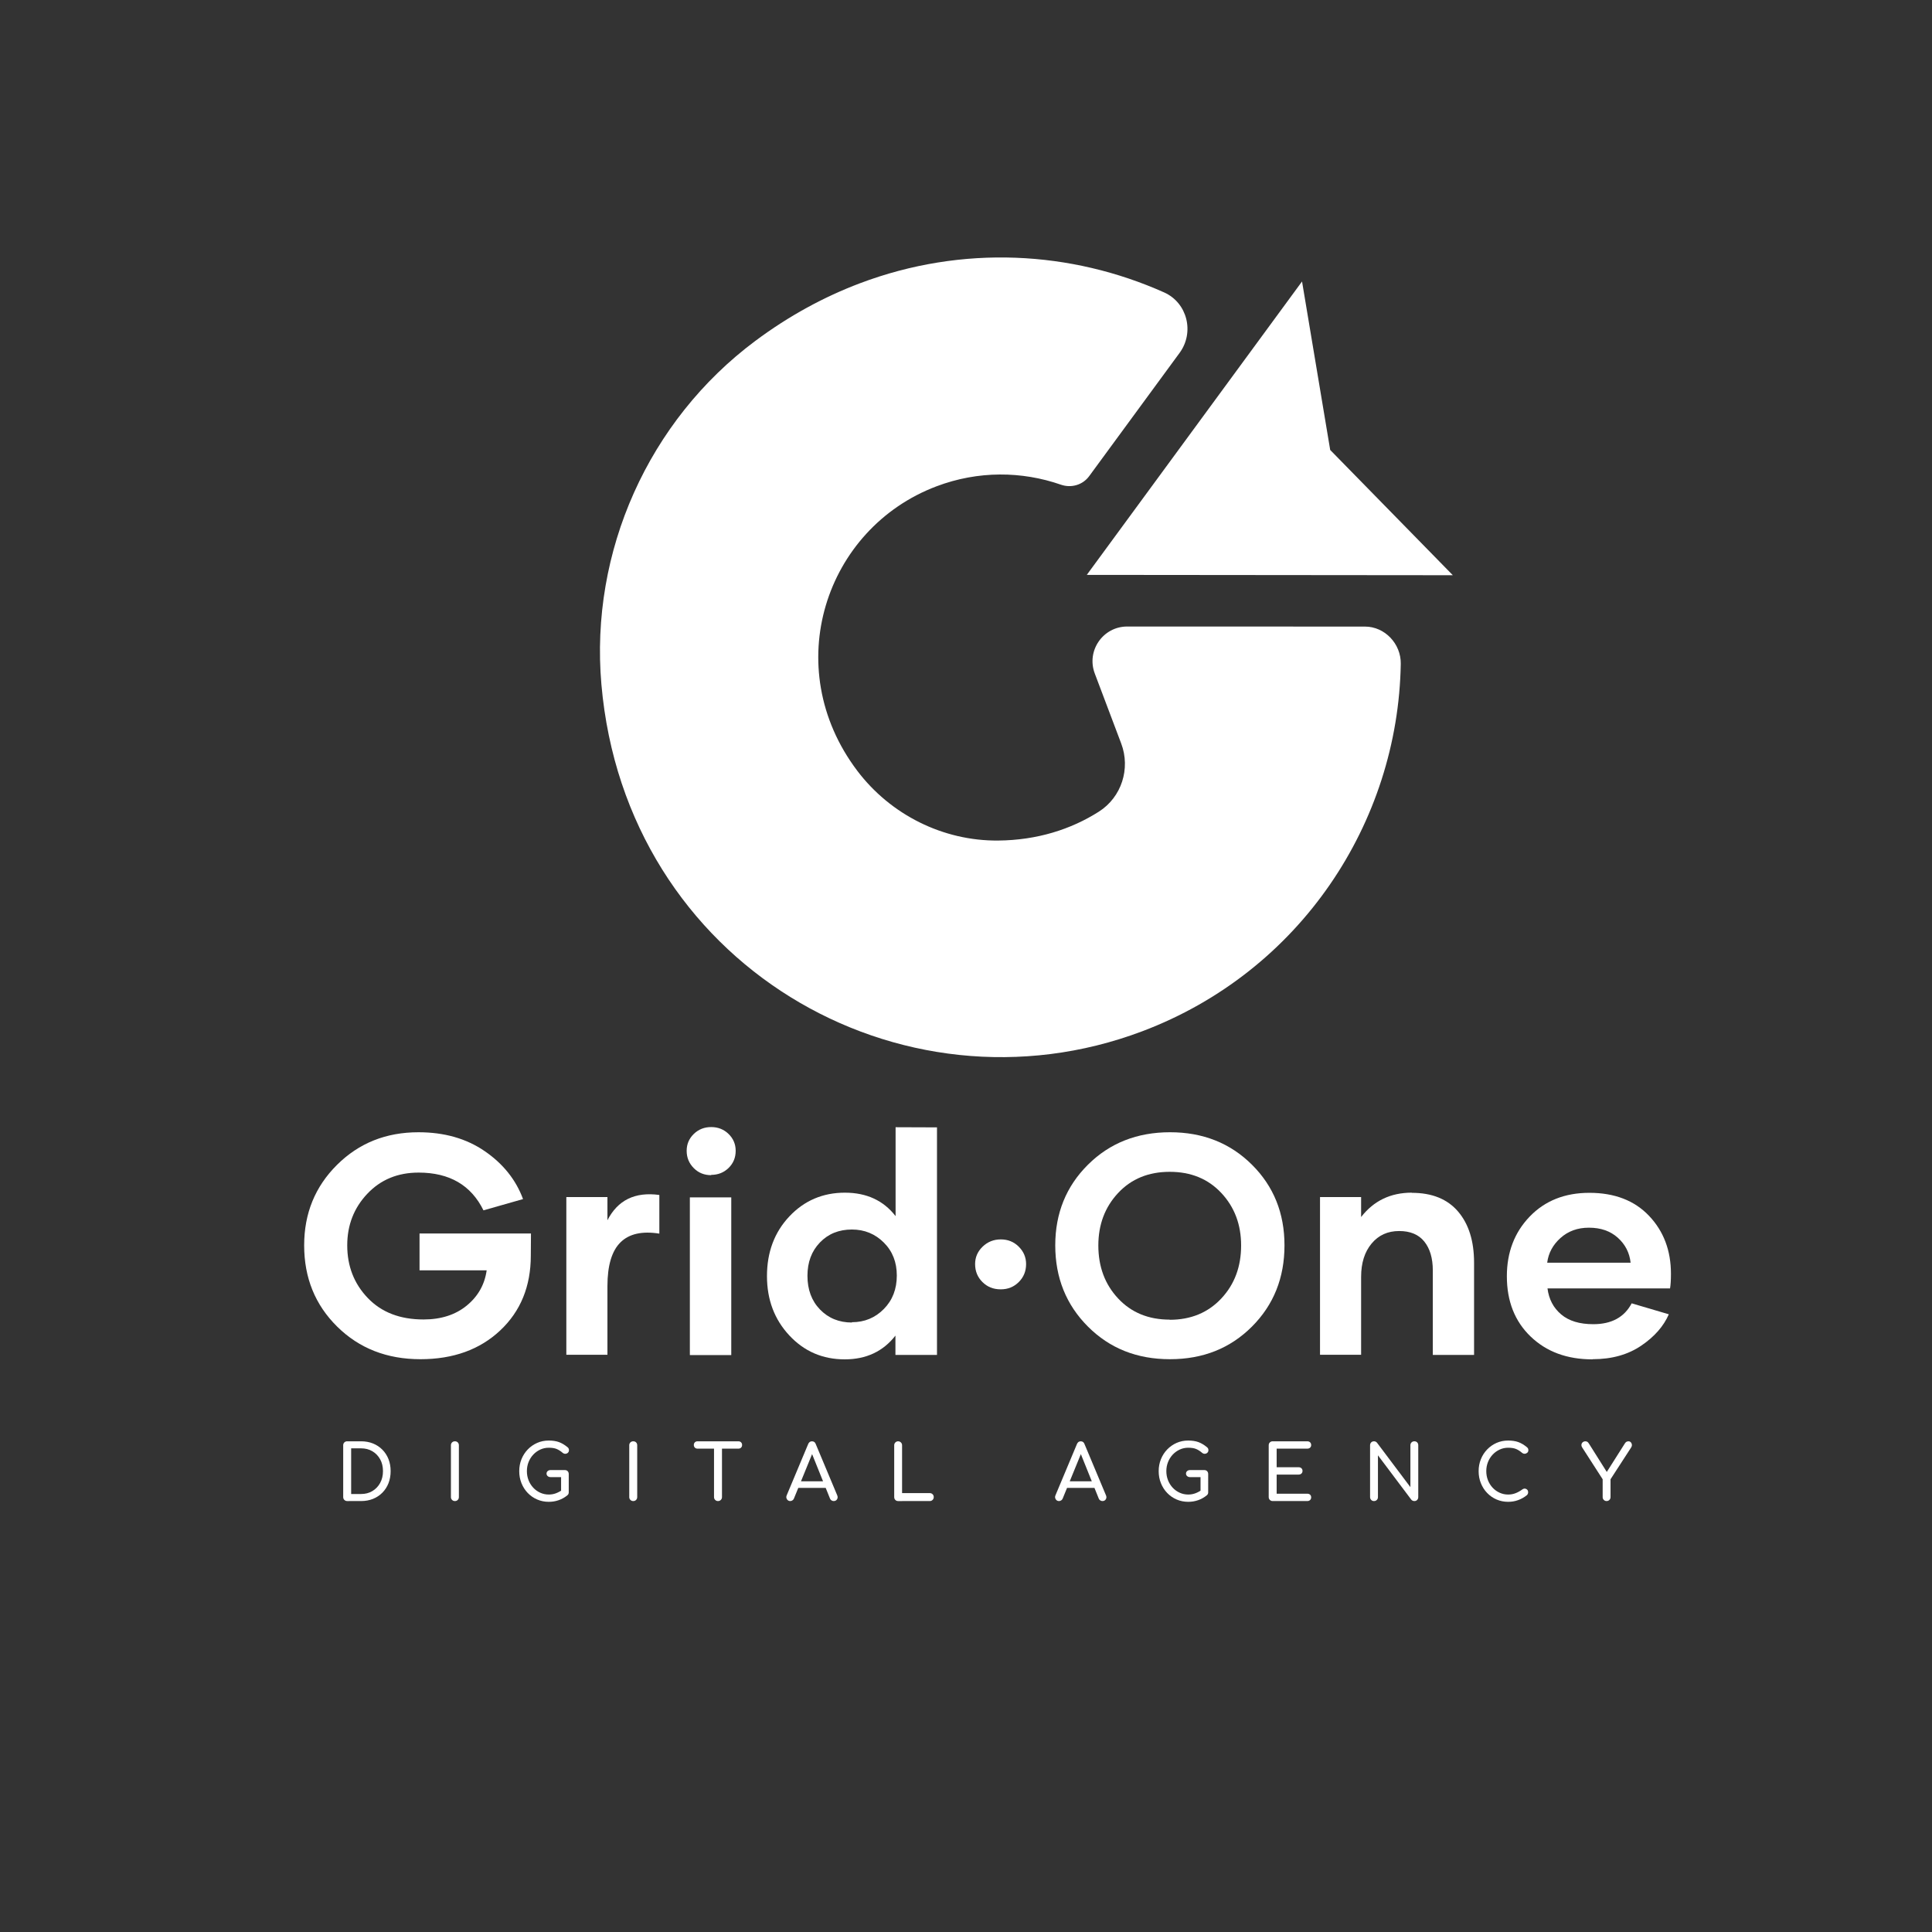<?xml version="1.0" encoding="UTF-8"?>
<svg xmlns="http://www.w3.org/2000/svg" xmlns:xlink="http://www.w3.org/1999/xlink" version="1.1" id="Capa_1" x="0px" y="0px" width="600px" height="600px" viewBox="0 0 600 600" xml:space="preserve">
<rect x="0" y="0" width="600" height="600" fill="#333333" stroke="none"/>
<g>
	<g>
		<g>
			<g>
				<path id="SVGID_15_" fill="#FFFFFF" d="M234.585,105.861c-33.189,24.742-51.411,65.44-47.814,106.687      c7.567,86.905,92.895,136.071,167.977,107.721c49.026-18.509,79.462-64.727,80.273-114.117      c0.103-6.187-4.932-11.555-11.11-11.561l-73.804-0.018c-7.549-0.027-12.783,7.52-10.117,14.585l8.215,21.755      c2.945,7.799,0.104,16.674-6.938,21.151c-8.662,5.511-19.196,8.866-31.248,8.978c-17.132,0.167-33.462-8.015-43.79-21.675      c-24.313-32.176-9.933-75.294,24.618-88.338c12.927-4.883,26.513-4.72,38.626-0.505c3.205,1.116,6.758,0.103,8.771-2.637      l28.092-38.299c4.669-6.371,2.41-15.545-4.801-18.771c-28.854-12.9-62.598-14.879-94.497-2.835      C255.901,92.19,244.989,98.104,234.585,105.861"></path>
			</g>
		</g>
		<polygon fill="#FFFFFF" points="337.511,178.536 451.191,178.641 413.105,139.738 404.36,87.411   "></polygon>
	</g>
	<g>
		<g>
			<path fill="#FFFFFF" d="M107.818,466.168c-0.347,0-0.641-0.12-0.878-0.358c-0.239-0.236-0.356-0.529-0.356-0.881v-16.082     c0-0.365,0.117-0.662,0.356-0.894c0.237-0.228,0.531-0.344,0.878-0.344h4.301c1.363,0,2.603,0.228,3.722,0.679     c1.114,0.451,2.083,1.092,2.908,1.924c0.822,0.832,1.457,1.81,1.901,2.935c0.442,1.127,0.665,2.368,0.665,3.731     c0,1.364-0.223,2.608-0.665,3.741c-0.444,1.133-1.079,2.115-1.901,2.947c-0.825,0.832-1.794,1.474-2.908,1.925     c-1.119,0.451-2.358,0.678-3.722,0.678L107.818,466.168L107.818,466.168z M109.055,463.98h3.063c1.331,0,2.506-0.304,3.528-0.914     c1.023-0.611,1.825-1.45,2.411-2.519c0.589-1.07,0.88-2.292,0.88-3.671c0-1.395-0.291-2.624-0.88-3.685     c-0.586-1.059-1.388-1.89-2.411-2.493c-1.022-0.603-2.197-0.904-3.528-0.904h-3.063V463.98z"></path>
			<path fill="#FFFFFF" d="M141.273,466.168c-0.348,0-0.641-0.12-0.879-0.358c-0.238-0.236-0.355-0.529-0.355-0.881v-16.082     c0-0.365,0.117-0.662,0.355-0.894c0.238-0.228,0.531-0.344,0.879-0.344c0.364,0,0.661,0.116,0.89,0.344     c0.23,0.231,0.346,0.528,0.346,0.894v16.082c0,0.352-0.115,0.645-0.346,0.881C141.934,466.048,141.637,466.168,141.273,466.168z"></path>
			<path fill="#FFFFFF" d="M170.425,466.404c-1.28,0-2.481-0.24-3.598-0.724c-1.117-0.483-2.093-1.156-2.926-2.021     c-0.829-0.864-1.479-1.874-1.948-3.029c-0.466-1.157-0.698-2.406-0.698-3.753c0-1.331,0.232-2.57,0.698-3.719     c0.469-1.148,1.119-2.155,1.948-3.02c0.833-0.861,1.804-1.54,2.914-2.031c1.105-0.488,2.313-0.734,3.609-0.734     c1.222,0,2.269,0.159,3.15,0.476c0.877,0.316,1.76,0.84,2.649,1.566c0.126,0.097,0.223,0.195,0.297,0.297     c0.071,0.104,0.117,0.205,0.14,0.311c0.026,0.103,0.037,0.224,0.037,0.366c0,0.302-0.105,0.557-0.32,0.764     c-0.215,0.204-0.476,0.315-0.784,0.333c-0.31,0.014-0.599-0.09-0.868-0.312c-0.587-0.507-1.192-0.895-1.817-1.165     c-0.626-0.271-1.452-0.403-2.483-0.403c-0.933,0-1.813,0.188-2.637,0.569c-0.824,0.379-1.548,0.901-2.173,1.567     c-0.627,0.665-1.114,1.438-1.462,2.316c-0.348,0.881-0.523,1.819-0.523,2.816c0,1.014,0.176,1.958,0.523,2.84     c0.348,0.878,0.835,1.651,1.462,2.317c0.625,0.665,1.349,1.184,2.173,1.552c0.824,0.374,1.704,0.56,2.637,0.56     c0.809,0,1.572-0.137,2.292-0.414c0.723-0.278,1.414-0.662,2.079-1.152c0.288-0.205,0.567-0.298,0.845-0.274     c0.278,0.025,0.51,0.136,0.701,0.333c0.189,0.201,0.285,0.473,0.285,0.82c0,0.159-0.026,0.313-0.081,0.462     c-0.06,0.152-0.156,0.291-0.299,0.418c-0.839,0.697-1.752,1.215-2.734,1.556C172.533,466.234,171.504,466.404,170.425,466.404z      M176.627,463.458l-2.374-0.475v-4.252h-3.279c-0.35,0-0.643-0.104-0.881-0.31c-0.238-0.206-0.358-0.467-0.358-0.785     c0-0.316,0.12-0.578,0.358-0.786c0.238-0.204,0.531-0.307,0.881-0.307h4.441c0.363,0,0.658,0.114,0.878,0.345     c0.225,0.229,0.334,0.528,0.334,0.892V463.458z"></path>
			<path fill="#FFFFFF" d="M196.657,466.168c-0.35,0-0.643-0.12-0.88-0.358c-0.238-0.236-0.355-0.529-0.355-0.881v-16.082     c0-0.365,0.117-0.662,0.355-0.894c0.237-0.228,0.53-0.344,0.88-0.344c0.364,0,0.659,0.116,0.892,0.344     c0.228,0.231,0.344,0.528,0.344,0.894v16.082c0,0.352-0.116,0.645-0.344,0.881C197.316,466.048,197.021,466.168,196.657,466.168z     "></path>
			<path fill="#FFFFFF" d="M216.614,449.891c-0.334,0-0.604-0.104-0.819-0.319c-0.214-0.212-0.321-0.487-0.321-0.82     s0.107-0.606,0.321-0.821c0.215-0.211,0.485-0.32,0.819-0.32h12.71c0.336,0,0.608,0.108,0.821,0.32     c0.217,0.215,0.321,0.488,0.321,0.821s-0.104,0.607-0.321,0.82c-0.213,0.215-0.485,0.319-0.821,0.319H216.614z M222.982,466.168     c-0.348,0-0.641-0.12-0.88-0.358c-0.235-0.236-0.355-0.529-0.355-0.881v-17.319h2.472v17.319c0,0.352-0.118,0.645-0.357,0.881     C223.624,466.048,223.332,466.168,222.982,466.168z"></path>
			<path fill="#FFFFFF" d="M245.412,466.168c-0.445,0-0.785-0.192-1.021-0.573c-0.238-0.378-0.263-0.782-0.074-1.21l6.68-15.944     c0.237-0.553,0.625-0.831,1.166-0.831c0.567,0,0.956,0.278,1.163,0.831l6.699,15.99c0.174,0.445,0.145,0.844-0.083,1.201     c-0.23,0.358-0.575,0.536-1.032,0.536c-0.24,0-0.466-0.069-0.679-0.204c-0.215-0.133-0.368-0.321-0.462-0.559l-5.894-14.636     h0.664l-5.985,14.636c-0.113,0.254-0.274,0.444-0.487,0.569C245.851,466.105,245.632,466.168,245.412,466.168z M246.67,462.081     l0.95-2.045h9.315l0.95,2.045H246.67z"></path>
			<path fill="#FFFFFF" d="M278.913,466.168c-0.348,0-0.637-0.12-0.864-0.358c-0.232-0.236-0.345-0.529-0.345-0.881v-16.082     c0-0.349,0.116-0.642,0.355-0.881c0.235-0.235,0.521-0.356,0.854-0.356c0.348,0,0.643,0.122,0.877,0.356     c0.242,0.239,0.358,0.532,0.358,0.881v14.85h8.6c0.351,0,0.644,0.118,0.881,0.355c0.239,0.235,0.355,0.53,0.355,0.876     c0,0.352-0.116,0.645-0.355,0.881c-0.237,0.238-0.53,0.358-0.881,0.358L278.913,466.168L278.913,466.168z"></path>
			<path fill="#FFFFFF" d="M328.88,466.168c-0.444,0-0.784-0.192-1.021-0.573c-0.24-0.378-0.262-0.782-0.073-1.21l6.678-15.944     c0.237-0.553,0.626-0.831,1.165-0.831c0.568,0,0.956,0.278,1.163,0.831l6.699,15.99c0.176,0.445,0.146,0.844-0.083,1.201     c-0.229,0.358-0.574,0.536-1.032,0.536c-0.239,0-0.463-0.069-0.679-0.204c-0.213-0.133-0.366-0.321-0.463-0.559l-5.894-14.636     h0.665l-5.984,14.636c-0.112,0.254-0.274,0.444-0.487,0.569C329.318,466.105,329.102,466.168,328.88,466.168z M330.141,462.081     l0.946-2.045h9.317l0.949,2.045H330.141z"></path>
			<path fill="#FFFFFF" d="M369.012,466.404c-1.283,0-2.484-0.24-3.6-0.724c-1.118-0.483-2.09-1.156-2.924-2.021     s-1.481-1.874-1.947-3.029c-0.468-1.157-0.702-2.406-0.702-3.753c0-1.331,0.234-2.57,0.702-3.719     c0.466-1.148,1.113-2.155,1.947-3.02c0.834-0.861,1.802-1.54,2.91-2.031c1.108-0.488,2.313-0.734,3.612-0.734     c1.22,0,2.269,0.159,3.147,0.476s1.763,0.84,2.65,1.566c0.125,0.097,0.224,0.195,0.295,0.297c0.07,0.104,0.119,0.205,0.144,0.311     c0.022,0.103,0.036,0.224,0.036,0.366c0,0.302-0.108,0.557-0.321,0.764c-0.215,0.204-0.476,0.315-0.784,0.333     c-0.309,0.014-0.599-0.09-0.865-0.312c-0.586-0.507-1.194-0.895-1.818-1.165c-0.627-0.271-1.453-0.403-2.482-0.403     c-0.936,0-1.816,0.188-2.637,0.569c-0.822,0.379-1.55,0.901-2.177,1.567c-0.624,0.665-1.111,1.438-1.458,2.316     c-0.352,0.881-0.524,1.819-0.524,2.816c0,1.014,0.175,1.958,0.524,2.84c0.347,0.878,0.834,1.651,1.458,2.317     c0.627,0.665,1.354,1.184,2.177,1.552c0.82,0.374,1.701,0.56,2.637,0.56c0.807,0,1.572-0.137,2.291-0.414     c0.723-0.278,1.415-0.662,2.081-1.152c0.282-0.205,0.564-0.298,0.845-0.274c0.273,0.025,0.508,0.136,0.698,0.333     c0.192,0.201,0.285,0.473,0.285,0.82c0,0.159-0.028,0.313-0.083,0.462c-0.055,0.152-0.152,0.291-0.298,0.418     c-0.84,0.697-1.749,1.215-2.731,1.556C371.118,466.234,370.09,466.404,369.012,466.404z M375.212,463.458l-2.376-0.475v-4.252     h-3.277c-0.349,0-0.645-0.104-0.879-0.31c-0.238-0.206-0.356-0.467-0.356-0.785c0-0.316,0.118-0.578,0.356-0.786     c0.234-0.204,0.53-0.307,0.879-0.307H374c0.365,0,0.659,0.114,0.882,0.345c0.22,0.229,0.331,0.528,0.331,0.892L375.212,463.458     L375.212,463.458z"></path>
			<path fill="#FFFFFF" d="M395.243,466.168c-0.351,0-0.642-0.12-0.879-0.358c-0.238-0.236-0.355-0.529-0.355-0.881v-16.082     c0-0.365,0.117-0.662,0.355-0.894c0.237-0.228,0.528-0.344,0.879-0.344h10.739c0.363,0,0.656,0.108,0.881,0.32     c0.219,0.215,0.331,0.497,0.331,0.845c0,0.333-0.112,0.603-0.331,0.808c-0.225,0.208-0.518,0.309-0.881,0.309h-9.506v5.774h6.819     c0.365,0,0.657,0.108,0.88,0.32c0.224,0.214,0.333,0.486,0.333,0.819s-0.109,0.608-0.333,0.82     c-0.223,0.213-0.515,0.322-0.88,0.322h-6.819v5.938h9.506c0.363,0,0.656,0.103,0.881,0.31c0.219,0.204,0.331,0.475,0.331,0.807     c0,0.349-0.112,0.629-0.331,0.844c-0.225,0.214-0.518,0.322-0.881,0.322H395.243L395.243,466.168z"></path>
			<path fill="#FFFFFF" d="M426.698,466.168c-0.348,0-0.636-0.12-0.864-0.358c-0.23-0.236-0.345-0.529-0.345-0.881v-16.082     c0-0.365,0.114-0.662,0.345-0.894c0.229-0.228,0.518-0.344,0.864-0.344c0.382,0,0.696,0.15,0.952,0.452l10.359,13.781v-12.996     c0-0.365,0.117-0.662,0.355-0.894c0.235-0.228,0.529-0.344,0.88-0.344c0.363,0,0.654,0.116,0.877,0.344     c0.223,0.231,0.333,0.528,0.333,0.894v16.082c0,0.352-0.11,0.645-0.333,0.881c-0.223,0.238-0.514,0.358-0.877,0.358     c-0.157,0-0.332-0.038-0.512-0.108c-0.183-0.069-0.329-0.178-0.441-0.32l-10.358-13.779v12.969c0,0.352-0.113,0.645-0.344,0.881     C427.359,466.048,427.063,466.168,426.698,466.168z"></path>
			<path fill="#FFFFFF" d="M468.374,466.404c-1.283,0-2.481-0.24-3.6-0.724c-1.115-0.483-2.09-1.156-2.921-2.021     c-0.835-0.864-1.484-1.874-1.947-3.029c-0.472-1.157-0.702-2.406-0.702-3.753c0-1.331,0.23-2.57,0.702-3.719     c0.463-1.148,1.113-2.155,1.947-3.02c0.831-0.861,1.802-1.54,2.909-2.031c1.108-0.488,2.313-0.734,3.61-0.734     c1.219,0,2.269,0.159,3.148,0.476c0.879,0.316,1.763,0.84,2.649,1.566c0.126,0.097,0.226,0.195,0.297,0.297     c0.069,0.104,0.119,0.205,0.142,0.311c0.022,0.103,0.037,0.224,0.037,0.366c0,0.302-0.108,0.552-0.32,0.751     c-0.214,0.196-0.473,0.308-0.773,0.333c-0.3,0.023-0.594-0.077-0.878-0.298c-0.587-0.507-1.192-0.895-1.817-1.165     s-1.453-0.403-2.483-0.403c-0.935,0-1.815,0.188-2.635,0.569c-0.825,0.379-1.55,0.901-2.177,1.567     c-0.623,0.665-1.112,1.438-1.46,2.316c-0.351,0.881-0.522,1.819-0.522,2.816c0,1.014,0.173,1.958,0.522,2.84     c0.348,0.878,0.837,1.651,1.46,2.317c0.627,0.665,1.352,1.184,2.177,1.552c0.818,0.374,1.7,0.561,2.635,0.561     c0.808,0,1.573-0.138,2.293-0.415c0.721-0.278,1.416-0.662,2.081-1.152c0.283-0.205,0.563-0.298,0.843-0.274     c0.275,0.025,0.511,0.136,0.699,0.333c0.19,0.201,0.286,0.473,0.286,0.82c0,0.159-0.032,0.313-0.096,0.462     c-0.063,0.152-0.157,0.291-0.283,0.418c-0.856,0.681-1.771,1.196-2.745,1.544C470.477,466.23,469.452,466.404,468.374,466.404z"></path>
			<path fill="#FFFFFF" d="M498.929,466.168c-0.333,0-0.616-0.12-0.854-0.358c-0.239-0.236-0.355-0.529-0.355-0.881v-5.532     l-6.347-9.86c-0.205-0.333-0.284-0.646-0.235-0.939c0.047-0.293,0.184-0.529,0.414-0.712c0.229-0.182,0.495-0.274,0.794-0.274     c0.272,0,0.484,0.063,0.644,0.177c0.159,0.121,0.312,0.291,0.453,0.513l6.034,9.577h-0.951l6.131-9.67     c0.126-0.19,0.276-0.337,0.452-0.443c0.173-0.098,0.389-0.153,0.643-0.153c0.283,0,0.521,0.101,0.71,0.298     c0.19,0.196,0.303,0.445,0.336,0.735c0.03,0.295-0.049,0.59-0.239,0.893l-6.392,9.86v5.532c0,0.352-0.118,0.645-0.354,0.881     C499.572,466.048,499.278,466.168,498.929,466.168z"></path>
		</g>
	</g>
	<g>
		<path fill="#FFFFFF" d="M164.848,389.919c0,9.549-3.167,17.302-9.502,23.258c-6.334,5.956-14.606,8.935-24.771,8.935    c-10.399,0-19.003-3.356-25.857-10.116c-6.854-6.76-10.258-15.174-10.258-25.243c0-9.927,3.404-18.247,10.211-25.006    c6.807-6.76,15.222-10.117,25.29-10.117c7.989,0,14.844,1.938,20.563,5.862c5.72,3.923,9.69,8.887,11.912,14.891l-12.29,3.498    c-3.83-7.8-10.542-11.724-20.138-11.724c-6.477,0-11.771,2.175-15.931,6.57c-4.16,4.396-6.24,9.738-6.24,16.025    c0,6.477,2.127,11.913,6.382,16.356c4.254,4.443,10.021,6.665,17.302,6.665c5.483,0,9.974-1.466,13.472-4.349    c3.498-2.884,5.531-6.523,6.146-10.92h-20.848v-11.44h34.604L164.848,389.919z"></path>
		<path fill="#FFFFFF" d="M188.597,379.047c3.215-6.335,8.604-8.98,16.167-7.94v12.007c-5.342-0.852-9.359,0.047-12.054,2.693    c-2.695,2.647-4.065,7.187-4.065,13.614v21.32h-12.764v-48.975h12.764V379L188.597,379.047z"></path>
		<path fill="#FFFFFF" d="M220.86,364.96c-2.126,0-3.923-0.709-5.388-2.174c-1.466-1.465-2.223-3.263-2.223-5.39    c0-2.08,0.757-3.829,2.223-5.247c1.465-1.417,3.262-2.128,5.388-2.128c2.128,0,3.925,0.71,5.39,2.128    c1.466,1.418,2.223,3.167,2.223,5.247c0,2.127-0.757,3.925-2.223,5.343c-1.465,1.418-3.262,2.127-5.39,2.127V364.96z     M214.243,371.862h12.858v48.973h-12.858V371.862z"></path>
		<path fill="#FFFFFF" d="M290.991,350.117v70.671h-12.905v-6.004c-3.829,4.917-9.076,7.375-15.741,7.375    c-6.854,0-12.574-2.458-17.207-7.421c-4.633-4.964-6.949-11.109-6.949-18.437c0-7.422,2.316-13.614,6.949-18.53    c4.633-4.916,10.399-7.374,17.254-7.374c6.713,0,11.96,2.41,15.742,7.278V350.07L290.991,350.117z M264.566,410.625    c3.924,0,7.232-1.372,9.927-4.113c2.695-2.742,4.019-6.191,4.019-10.398c0-4.113-1.323-7.518-4.019-10.211    c-2.694-2.694-6.003-4.065-9.927-4.065c-4.018,0-7.327,1.324-9.927,4.019c-2.601,2.694-3.877,6.146-3.877,10.353    c0,4.254,1.276,7.752,3.877,10.447c2.6,2.693,5.909,4.064,9.927,4.064V410.625z"></path>
		<path fill="#FFFFFF" d="M310.771,400.414c-2.27,0-4.16-0.756-5.672-2.27c-1.514-1.513-2.271-3.355-2.271-5.578    c0-2.079,0.757-3.876,2.315-5.389c1.561-1.513,3.451-2.269,5.672-2.269c2.223,0,4.066,0.756,5.58,2.269    c1.513,1.513,2.268,3.31,2.268,5.389c0,2.223-0.755,4.065-2.268,5.578c-1.514,1.514-3.357,2.27-5.58,2.27H310.771z"></path>
		<path fill="#FFFFFF" d="M363.316,422.111c-10.211,0-18.672-3.356-25.433-10.116s-10.163-15.174-10.163-25.243    c0-9.974,3.402-18.341,10.163-25.054s15.269-10.069,25.479-10.069s18.672,3.356,25.432,10.069    c6.76,6.712,10.116,15.08,10.116,25.054c0,10.069-3.356,18.483-10.116,25.243s-15.221,10.116-25.432,10.116H363.316    L363.316,422.111z M363.27,409.868c6.569,0,11.912-2.222,16.024-6.618s6.146-9.88,6.146-16.451c0-6.476-2.032-11.912-6.146-16.309    c-4.112-4.396-9.455-6.571-16.024-6.571c-6.571,0-11.912,2.175-16.025,6.571c-4.112,4.396-6.146,9.833-6.146,16.309    c0,6.571,2.033,12.054,6.146,16.451c4.113,4.396,9.454,6.571,16.025,6.571V409.868z"></path>
		<path fill="#FFFFFF" d="M438.45,370.443c6.287,0,11.062,1.938,14.371,5.814c3.309,3.876,4.963,9.171,4.963,15.883v28.647h-12.812    v-26.236c0-3.829-0.897-6.807-2.646-8.981c-1.749-2.174-4.35-3.263-7.8-3.263c-3.545,0-6.382,1.276-8.557,3.876    c-2.175,2.601-3.263,6.052-3.263,10.354v24.203h-12.763v-48.975h12.763v6.193c3.925-5.059,9.172-7.563,15.742-7.563    L438.45,370.443L438.45,370.443z"></path>
		<path fill="#FFFFFF" d="M494.535,422.159c-7.895,0-14.275-2.364-19.191-7.091c-4.917-4.728-7.375-10.968-7.375-18.72    c0-7.422,2.363-13.614,7.091-18.53c4.729-4.917,10.921-7.375,18.53-7.375c7.8,0,13.992,2.363,18.531,7.139    c4.538,4.774,6.807,10.777,6.807,18.01c0,1.986-0.095,3.499-0.283,4.538H480.59c0.425,3.356,1.843,6.051,4.254,8.084    c2.411,2.032,5.721,3.025,9.975,3.025c5.674,0,9.645-2.175,11.912-6.478l11.534,3.404c-1.605,3.687-4.442,6.949-8.556,9.738    c-4.112,2.789-9.124,4.207-15.032,4.207L494.535,422.159z M506.4,392.141c-0.33-3.072-1.654-5.672-3.972-7.752    c-2.316-2.08-5.294-3.12-8.98-3.12c-3.545,0-6.478,1.088-8.84,3.215c-2.363,2.127-3.735,4.68-4.112,7.657H506.4L506.4,392.141z"></path>
	</g>
</g>
</svg>

